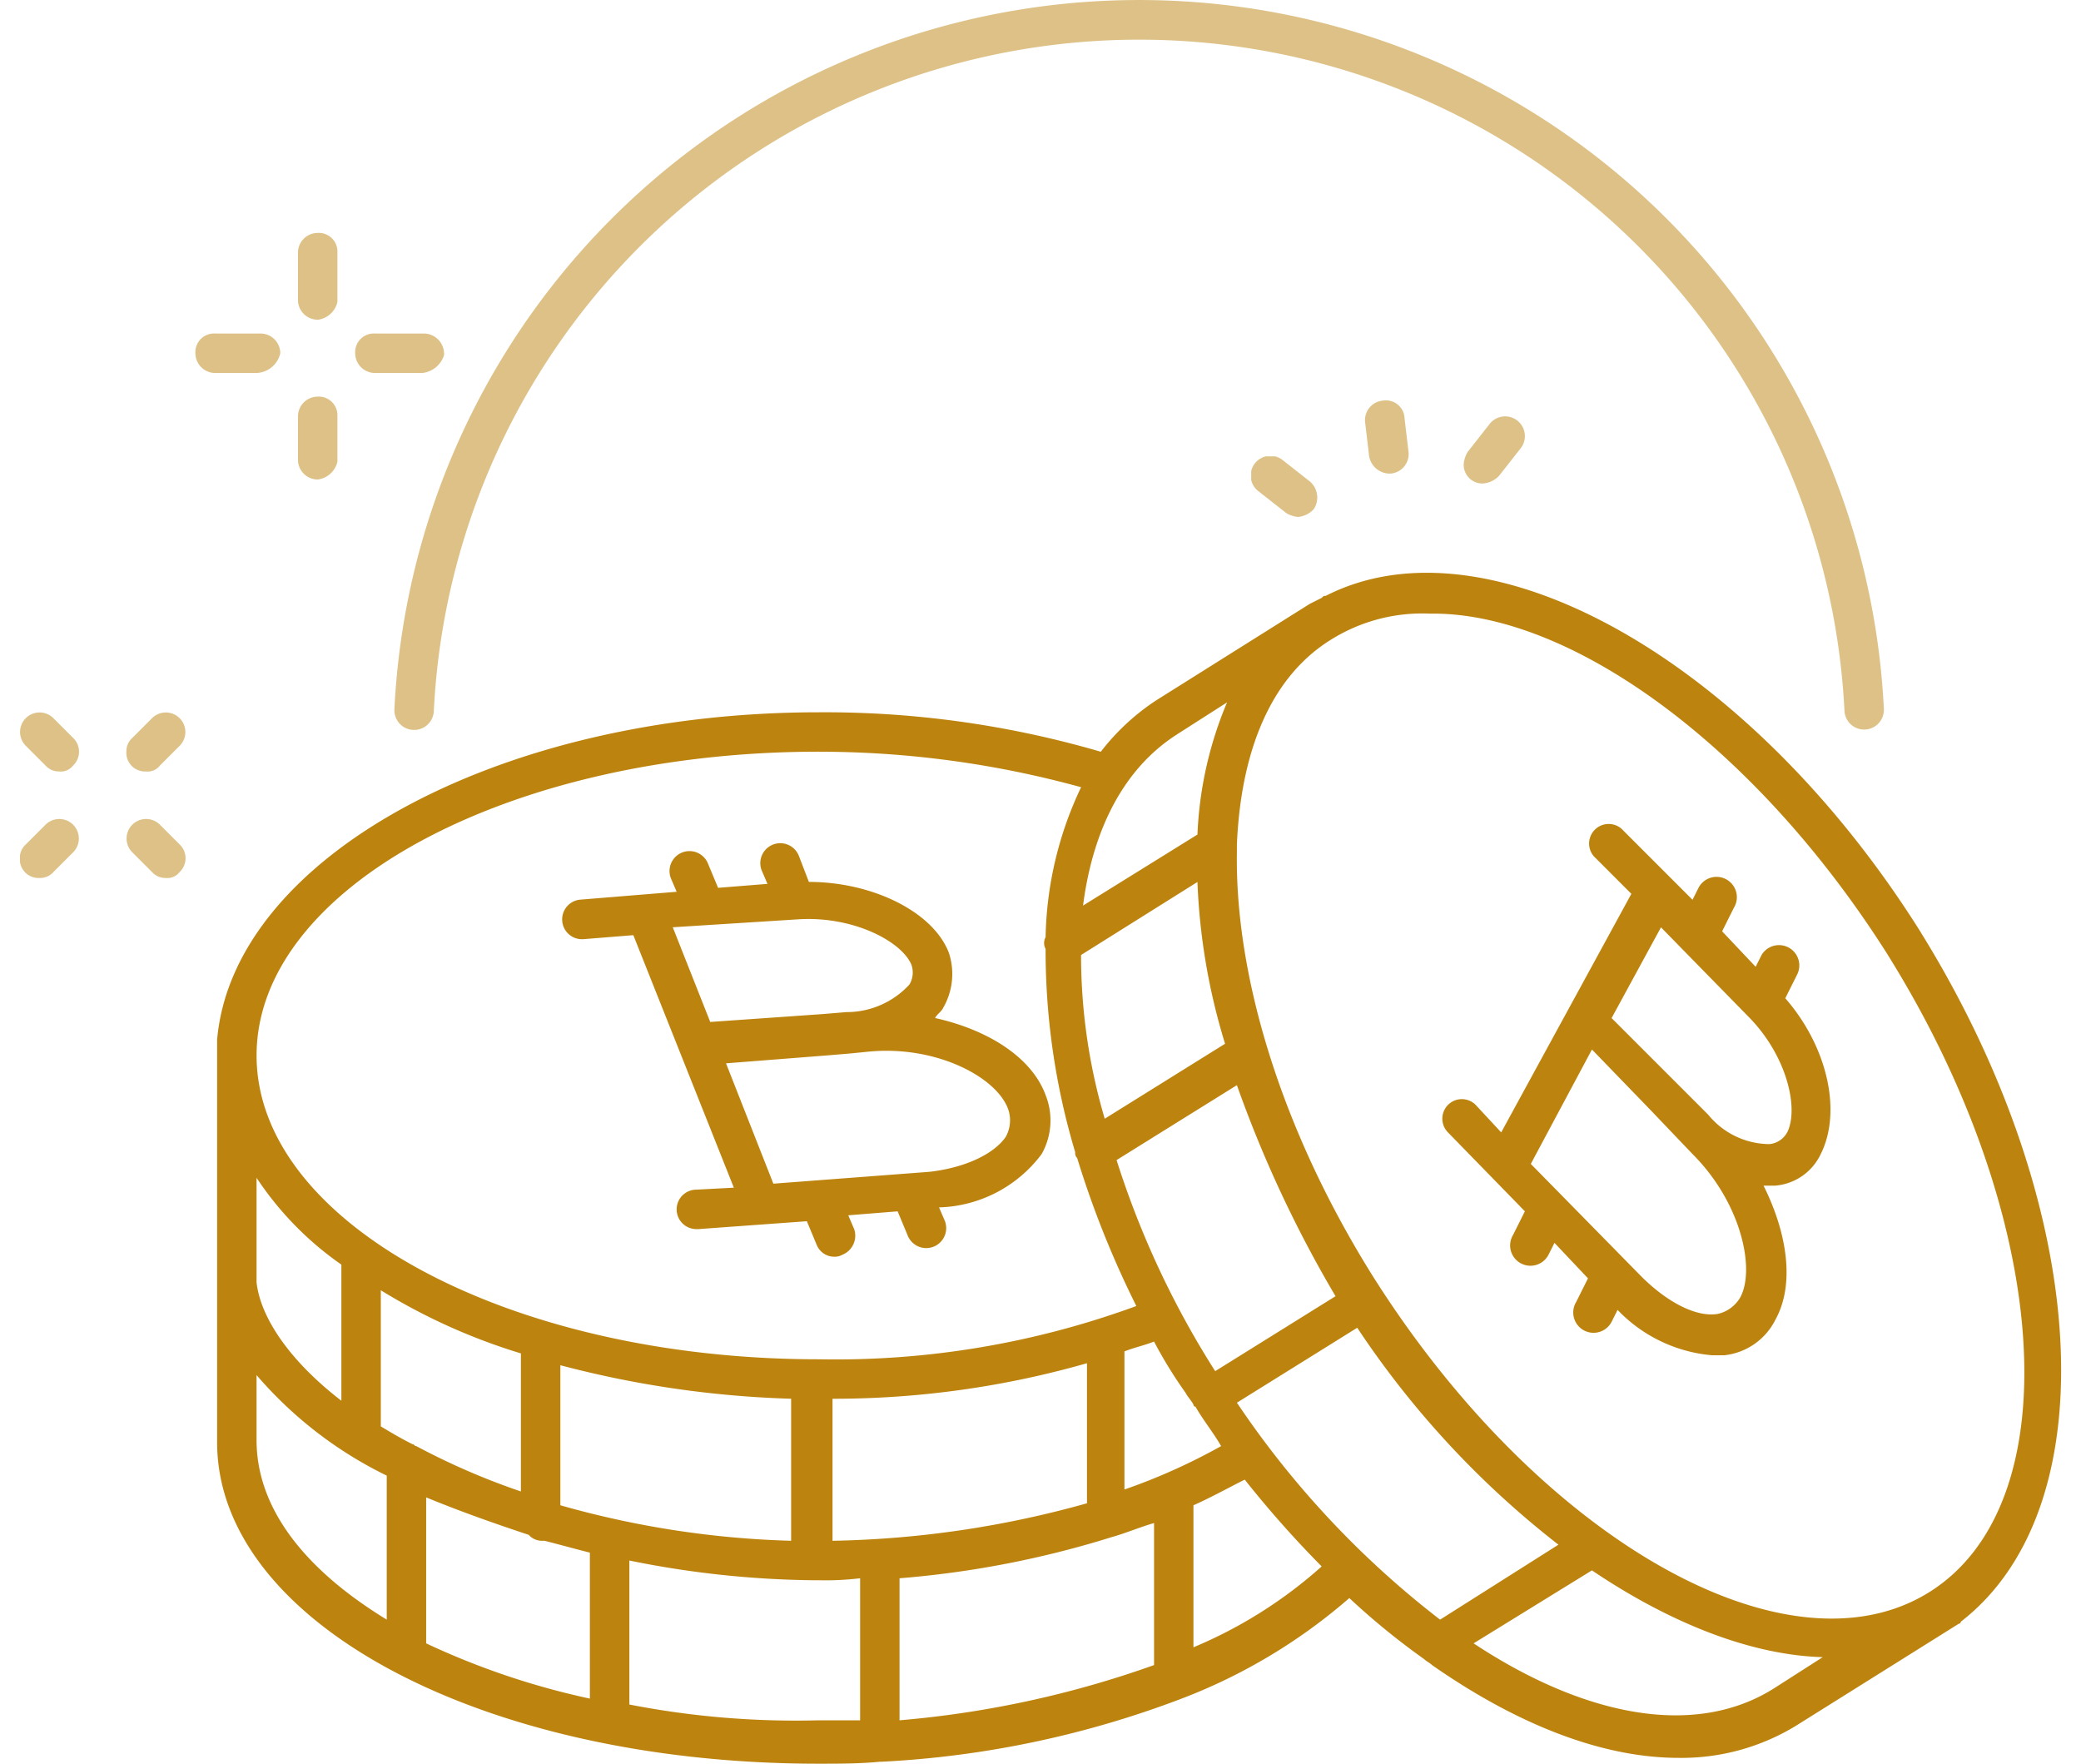 <svg xmlns="http://www.w3.org/2000/svg" xmlns:xlink="http://www.w3.org/1999/xlink" width="118" height="100" viewBox="0 0 118 100">
  <defs>
    <clipPath id="clip-path">
      <rect id="Rectangle_154" data-name="Rectangle 154" width="115.748" height="100" fill="#bc840f"/>
    </clipPath>
    <clipPath id="clip-path-2">
      <rect id="Rectangle_145" data-name="Rectangle 145" width="3.439" height="3.775" fill="#bc840f"/>
    </clipPath>
    <clipPath id="clip-path-3">
      <rect id="Rectangle_146" data-name="Rectangle 146" width="3.746" height="3.438" fill="#bc840f"/>
    </clipPath>
    <clipPath id="clip-path-4">
      <rect id="Rectangle_147" data-name="Rectangle 147" width="2.495" height="4.156" fill="#bc840f"/>
    </clipPath>
    <clipPath id="clip-path-5">
      <rect id="Rectangle_148" data-name="Rectangle 148" width="3.355" height="3.355" fill="#bc840f"/>
    </clipPath>
    <clipPath id="clip-path-9">
      <rect id="Rectangle_152" data-name="Rectangle 152" width="14.093" height="13.981" fill="#bc840f"/>
    </clipPath>
    <clipPath id="clip-path-10">
      <rect id="Rectangle_153" data-name="Rectangle 153" width="84.461" height="41.386" fill="#bc840f"/>
    </clipPath>
    <clipPath id="clip-_3">
      <rect width="118" height="100"/>
    </clipPath>
  </defs>
  <g id="_3" data-name="3" clip-path="url(#clip-_3)">
    <g id="Group_385" data-name="Group 385" transform="translate(-355.378 -2.147)" style="isolation: isolate">
      <g id="Group_378" data-name="Group 378" transform="translate(356.504 2.147)">
        <g id="Group_377" data-name="Group 377" clip-path="url(#clip-path)">
          <path id="Path_219" data-name="Path 219" d="M411.409,59.166c-.783-2.125-3.244-3.691-6.263-4.362.112-.224.336-.336.447-.559a3.837,3.837,0,0,0,.336-3.132c-.895-2.349-4.362-4.027-7.941-4.027l-.559-1.454a1.132,1.132,0,0,0-2.125.783l.336.783-2.8.224-.559-1.342a1.132,1.132,0,1,0-2.125.783l.335.783-5.481.447a1.124,1.124,0,1,0,.224,2.237l2.8-.224,5.7,14.317-2.125.112a1.118,1.118,0,1,0,0,2.237h.112l6.152-.447.559,1.342a1.075,1.075,0,0,0,1.007.671.846.846,0,0,0,.447-.112,1.163,1.163,0,0,0,.671-1.454l-.336-.783,2.8-.224.559,1.342a1.132,1.132,0,0,0,2.125-.783l-.336-.783a7.531,7.531,0,0,0,5.816-3.02,3.885,3.885,0,0,0,.224-3.355m-14.093-9.954c3.132-.224,5.928,1.23,6.487,2.572a1.324,1.324,0,0,1-.112,1.118,4.825,4.825,0,0,1-3.579,1.566l-1.342.112-6.375.447-2.125-5.369Zm11.856,12.3c-.671,1.007-2.349,1.79-4.362,2.013l-8.836.671-2.684-6.823,5.7-.447,1.342-.112,1.118-.112c3.8-.336,7.158,1.454,7.829,3.244a1.924,1.924,0,0,1-.112,1.566" transform="translate(-353.248 2.917)" fill="#bc840f"/>
          <g id="Group_352" data-name="Group 352" transform="translate(81.873 23.636)" opacity="0.5">
            <g id="Group_351" data-name="Group 351">
              <g id="Group_350" data-name="Group 350" clip-path="url(#clip-path-2)">
                <path id="Path_220" data-name="Path 220" d="M430.822,27.054a1.057,1.057,0,0,1-1.118-1.118,1.59,1.59,0,0,1,.224-.671l1.23-1.566a1.118,1.118,0,0,1,1.79,1.342l-1.23,1.566a1.381,1.381,0,0,1-.895.447" transform="translate(-429.704 -23.279)" fill="#bc840f"/>
              </g>
            </g>
          </g>
          <g id="Group_355" data-name="Group 355" transform="translate(69.822 25.874)" opacity="0.5">
            <g id="Group_354" data-name="Group 354">
              <g id="Group_353" data-name="Group 353" clip-path="url(#clip-path-3)">
                <path id="Path_221" data-name="Path 221" d="M421.585,28.718a1.589,1.589,0,0,1-.671-.224l-1.566-1.23a1.118,1.118,0,0,1,1.342-1.79l1.566,1.23a1.2,1.2,0,0,1,.224,1.566,1.381,1.381,0,0,1-.895.447" transform="translate(-418.93 -25.28)" fill="#bc840f"/>
              </g>
            </g>
          </g>
          <g id="Group_358" data-name="Group 358" transform="translate(76.264 22.695)" opacity="0.5">
            <g id="Group_357" data-name="Group 357">
              <g id="Group_356" data-name="Group 356" clip-path="url(#clip-path-4)">
                <path id="Path_222" data-name="Path 222" d="M426.048,26.594a1.189,1.189,0,0,1-1.118-1.007l-.224-1.9a1.111,1.111,0,0,1,1.007-1.23,1.057,1.057,0,0,1,1.23,1.007l.224,1.9a1.111,1.111,0,0,1-1.007,1.23Z" transform="translate(-424.689 -22.438)" fill="#bc840f"/>
              </g>
            </g>
          </g>
          <g id="Group_361" data-name="Group 361" transform="translate(0 46.425)" opacity="0.5" style="isolation: isolate">
            <g id="Group_360" data-name="Group 360">
              <g id="Group_359" data-name="Group 359" clip-path="url(#clip-path-5)">
                <path id="Path_223" data-name="Path 223" d="M357.622,47.009a1.057,1.057,0,0,1-1.118-1.118,1.016,1.016,0,0,1,.336-.783l1.118-1.118a1.107,1.107,0,0,1,1.566,1.566l-1.118,1.118a1.015,1.015,0,0,1-.783.336" transform="translate(-356.504 -43.654)" fill="#bc840f"/>
              </g>
            </g>
          </g>
          <g id="Group_364" data-name="Group 364" transform="translate(6.04 40.385)" opacity="0.5" style="isolation: isolate">
            <g id="Group_363" data-name="Group 363">
              <g id="Group_362" data-name="Group 362" clip-path="url(#clip-path-5)">
                <path id="Path_224" data-name="Path 224" d="M363.022,41.609a1.057,1.057,0,0,1-1.118-1.118,1.015,1.015,0,0,1,.336-.783l1.118-1.118a1.107,1.107,0,1,1,1.566,1.566l-1.118,1.118a.871.871,0,0,1-.783.336" transform="translate(-361.904 -38.254)" fill="#bc840f"/>
              </g>
            </g>
          </g>
          <g id="Group_367" data-name="Group 367" transform="translate(6.04 46.425)" opacity="0.5" style="isolation: isolate">
            <g id="Group_366" data-name="Group 366">
              <g id="Group_365" data-name="Group 365" clip-path="url(#clip-path-5)">
                <path id="Path_225" data-name="Path 225" d="M364.141,47.009a1.015,1.015,0,0,1-.783-.336l-1.118-1.118a1.107,1.107,0,0,1,1.566-1.566l1.118,1.118a1.081,1.081,0,0,1,0,1.566.871.871,0,0,1-.783.336" transform="translate(-361.904 -43.654)" fill="#bc840f"/>
              </g>
            </g>
          </g>
          <g id="Group_370" data-name="Group 370" transform="translate(0 40.385)" opacity="0.5" style="isolation: isolate">
            <g id="Group_369" data-name="Group 369">
              <g id="Group_368" data-name="Group 368" clip-path="url(#clip-path-5)">
                <path id="Path_226" data-name="Path 226" d="M358.741,41.609a1.015,1.015,0,0,1-.783-.336l-1.118-1.118a1.107,1.107,0,1,1,1.566-1.566l1.118,1.118a1.081,1.081,0,0,1,0,1.566.871.871,0,0,1-.783.336" transform="translate(-356.504 -38.254)" fill="#bc840f"/>
              </g>
            </g>
          </g>
          <path id="Path_227" data-name="Path 227" d="M448.066,53.8l.671-1.342a1.152,1.152,0,0,0-2.013-1.118l-.336.671L444.486,50l.671-1.342a1.152,1.152,0,1,0-2.013-1.118l-.336.671-3.915-3.915a1.11,1.11,0,1,0-1.678,1.454l.112.112,2.013,2.013L431.959,61.4l-1.454-1.566A1.107,1.107,0,0,0,428.94,61.4l4.362,4.474-.671,1.342a1.152,1.152,0,1,0,2.013,1.118l.336-.671,1.9,2.013-.671,1.342a1.152,1.152,0,1,0,2.013,1.118l.336-.671a8.407,8.407,0,0,0,5.369,2.573h.671a3.674,3.674,0,0,0,2.908-2.013c1.118-2.013.671-4.921-.671-7.606h.671a3.138,3.138,0,0,0,2.573-1.79c1.23-2.461.336-6.152-2.013-8.836m-2.573,17a1.99,1.99,0,0,1-1.23.895c-1.23.224-2.908-.671-4.362-2.125l-6.263-6.375,3.467-6.487,3.355,3.467,2.349,2.461c2.8,2.8,3.579,6.6,2.684,8.165m2.684-9.4a1.285,1.285,0,0,1-1.007.671A4.516,4.516,0,0,1,443.7,60.4l-5.481-5.481,2.8-5.145L445.94,54.8c2.237,2.237,2.908,5.257,2.237,6.6" transform="translate(-347.962 2.805)" fill="#bc840f"/>
          <path id="Path_228" data-name="Path 228" d="M463.141,51.619C453.41,36.072,438.534,27.8,429.363,32.493c-.112,0-.112,0-.224.112l-.671.336-8.724,5.481a12.927,12.927,0,0,0-3.132,2.908,55.8,55.8,0,0,0-15.994-2.237c-18.231,0-33.219,8.277-34.114,18.567V80.476c0,10.178,14.988,18.231,34.114,18.231,1.118,0,2.349,0,3.467-.112h.112a55.614,55.614,0,0,0,17-3.579,31.658,31.658,0,0,0,9.507-5.7,41.14,41.14,0,0,0,4.25,3.467c.112.112.336.224.447.336,4.809,3.355,9.619,5.257,13.981,5.257a12.459,12.459,0,0,0,6.6-1.79l9.283-5.816a.11.11,0,0,0,.112-.112c8.389-6.487,7.382-23.488-2.237-39.035m-1.9,1.23c9.283,14.876,10.4,31.094,2.349,36.127s-22.146-3.02-31.541-17.9c-5.257-8.389-7.829-17.113-7.718-24.047v-.447c.224-5.257,1.9-9.507,5.369-11.632a9.756,9.756,0,0,1,5.592-1.454c7.941-.112,18.455,7.494,25.949,19.35m-36.91,25.389,6.823-4.25a51.883,51.883,0,0,0,11.409,12.3l-6.711,4.25a52.353,52.353,0,0,1-11.52-12.3m-38.364,5.816V76.114a57.772,57.772,0,0,0,13.086,1.9v8.053a53.061,53.061,0,0,1-13.086-2.013m-2.237-8.612v7.829A39.572,39.572,0,0,1,377.8,80.7c-.112,0-.112-.112-.224-.112-.671-.336-1.23-.671-1.79-1.007V71.863a33.875,33.875,0,0,0,7.941,3.579m.447,10.29a1.015,1.015,0,0,0,.783.336h.112c.895.224,1.678.447,2.572.671v8.277a43.193,43.193,0,0,1-9.283-3.132V83.607c1.9.783,3.8,1.454,5.816,2.125M401.4,78.015A52.264,52.264,0,0,0,415.829,76v7.941A56.962,56.962,0,0,1,401.4,86.068Zm20.692-29.3a35.8,35.8,0,0,0,1.566,9.172l-6.823,4.25a32.7,32.7,0,0,1-1.342-9.283Zm2.237,11.52A68.482,68.482,0,0,0,429.922,72.2l-6.823,4.25a50.849,50.849,0,0,1-5.592-11.968ZM421.421,77.68c.112.224.336.447.447.671a.11.11,0,0,0,.112.112c.447.783,1.007,1.454,1.454,2.237a34.251,34.251,0,0,1-5.481,2.461V75.331c.559-.224,1.118-.336,1.678-.559a25.279,25.279,0,0,0,1.79,2.908m-4.138,8.165h0c.783-.224,1.566-.559,2.349-.783v8.053A57.294,57.294,0,0,1,405.2,96.246V88.193a54.978,54.978,0,0,0,12.08-2.349m4.586-1.79c1.007-.447,2.013-1.007,2.908-1.454a59.711,59.711,0,0,0,4.362,4.921,25.819,25.819,0,0,1-7.27,4.586Zm-.895-43.733,2.8-1.79a21.492,21.492,0,0,0-1.678,7.494l-6.487,4.027c.559-4.362,2.349-7.829,5.369-9.731m-20.356,1.007a56.1,56.1,0,0,1,14.876,2.013,20.6,20.6,0,0,0-2.013,8.5.713.713,0,0,0,0,.671,39.875,39.875,0,0,0,1.678,11.52.411.411,0,0,0,.112.336,54.675,54.675,0,0,0,3.355,8.389,49.561,49.561,0,0,1-18.008,3.02c-17.56,0-31.877-7.718-31.877-17.225s14.317-17.225,31.877-17.225M373.55,70.409v7.718c-2.908-2.237-4.586-4.7-4.809-6.711V65.488a18.286,18.286,0,0,0,4.809,4.921m-4.809,9.954V76.673a22.987,22.987,0,0,0,7.382,5.7v8.165c-4.586-2.8-7.382-6.263-7.382-10.178M389.88,95.352V87.187a54.8,54.8,0,0,0,10.4,1.118h.336a16.519,16.519,0,0,0,2.349-.112v8.053h-2.349a49.161,49.161,0,0,1-10.737-.895m64.872-.895c-4.474,2.8-10.737,1.566-17-2.573l6.711-4.138c4.474,3.02,9.06,4.809,13.086,4.921Z" transform="translate(-355.319 1.293)" fill="#bc840f"/>
          <g id="Group_373" data-name="Group 373" transform="translate(9.954 13.206)" opacity="0.5">
            <g id="Group_372" data-name="Group 372" transform="translate(0 0)">
              <g id="Group_371" data-name="Group 371" clip-path="url(#clip-path-9)">
                <path id="Path_229" data-name="Path 229" d="M368.871,21.291h-2.349a1.121,1.121,0,0,1-1.118-1.118,1.057,1.057,0,0,1,1.118-1.118H369.1a1.121,1.121,0,0,1,1.118,1.118,1.439,1.439,0,0,1-1.342,1.118h0" transform="translate(-365.404 -13.35)" fill="#bc840f"/>
                <path id="Path_230" data-name="Path 230" d="M377.307,21.291h-2.684a1.121,1.121,0,0,1-1.118-1.118,1.057,1.057,0,0,1,1.118-1.118h2.8a1.15,1.15,0,0,1,1.118,1.23,1.455,1.455,0,0,1-1.23,1.007" transform="translate(-364.444 -13.35)" fill="#bc840f"/>
                <path id="Path_231" data-name="Path 231" d="M371.722,26.952a1.121,1.121,0,0,1-1.118-1.118V23.372a1.121,1.121,0,0,1,1.118-1.118,1.057,1.057,0,0,1,1.118,1.118v2.573a1.313,1.313,0,0,1-1.118,1.007" transform="translate(-364.788 -12.971)" fill="#bc840f"/>
                <path id="Path_232" data-name="Path 232" d="M371.722,18.875a1.121,1.121,0,0,1-1.118-1.118V15.072a1.121,1.121,0,0,1,1.118-1.118,1.057,1.057,0,0,1,1.118,1.118v2.8a1.313,1.313,0,0,1-1.118,1.007" transform="translate(-364.788 -13.954)" fill="#bc840f"/>
              </g>
            </g>
          </g>
          <g id="Group_376" data-name="Group 376" transform="translate(21.237)" opacity="0.5">
            <g id="Group_375" data-name="Group 375">
              <g id="Group_374" data-name="Group 374" clip-path="url(#clip-path-10)">
                <path id="Path_233" data-name="Path 233" d="M376.611,43.533h-.055a1.118,1.118,0,0,1-1.064-1.171,42.28,42.28,0,0,1,84.459,0,1.119,1.119,0,0,1-2.235.107,40.043,40.043,0,0,0-79.989,0,1.119,1.119,0,0,1-1.116,1.065" transform="translate(-375.491 -2.147)" fill="#bc840f"/>
              </g>
            </g>
          </g>
        </g>
      </g>
    </g>
  </g>
</svg>
